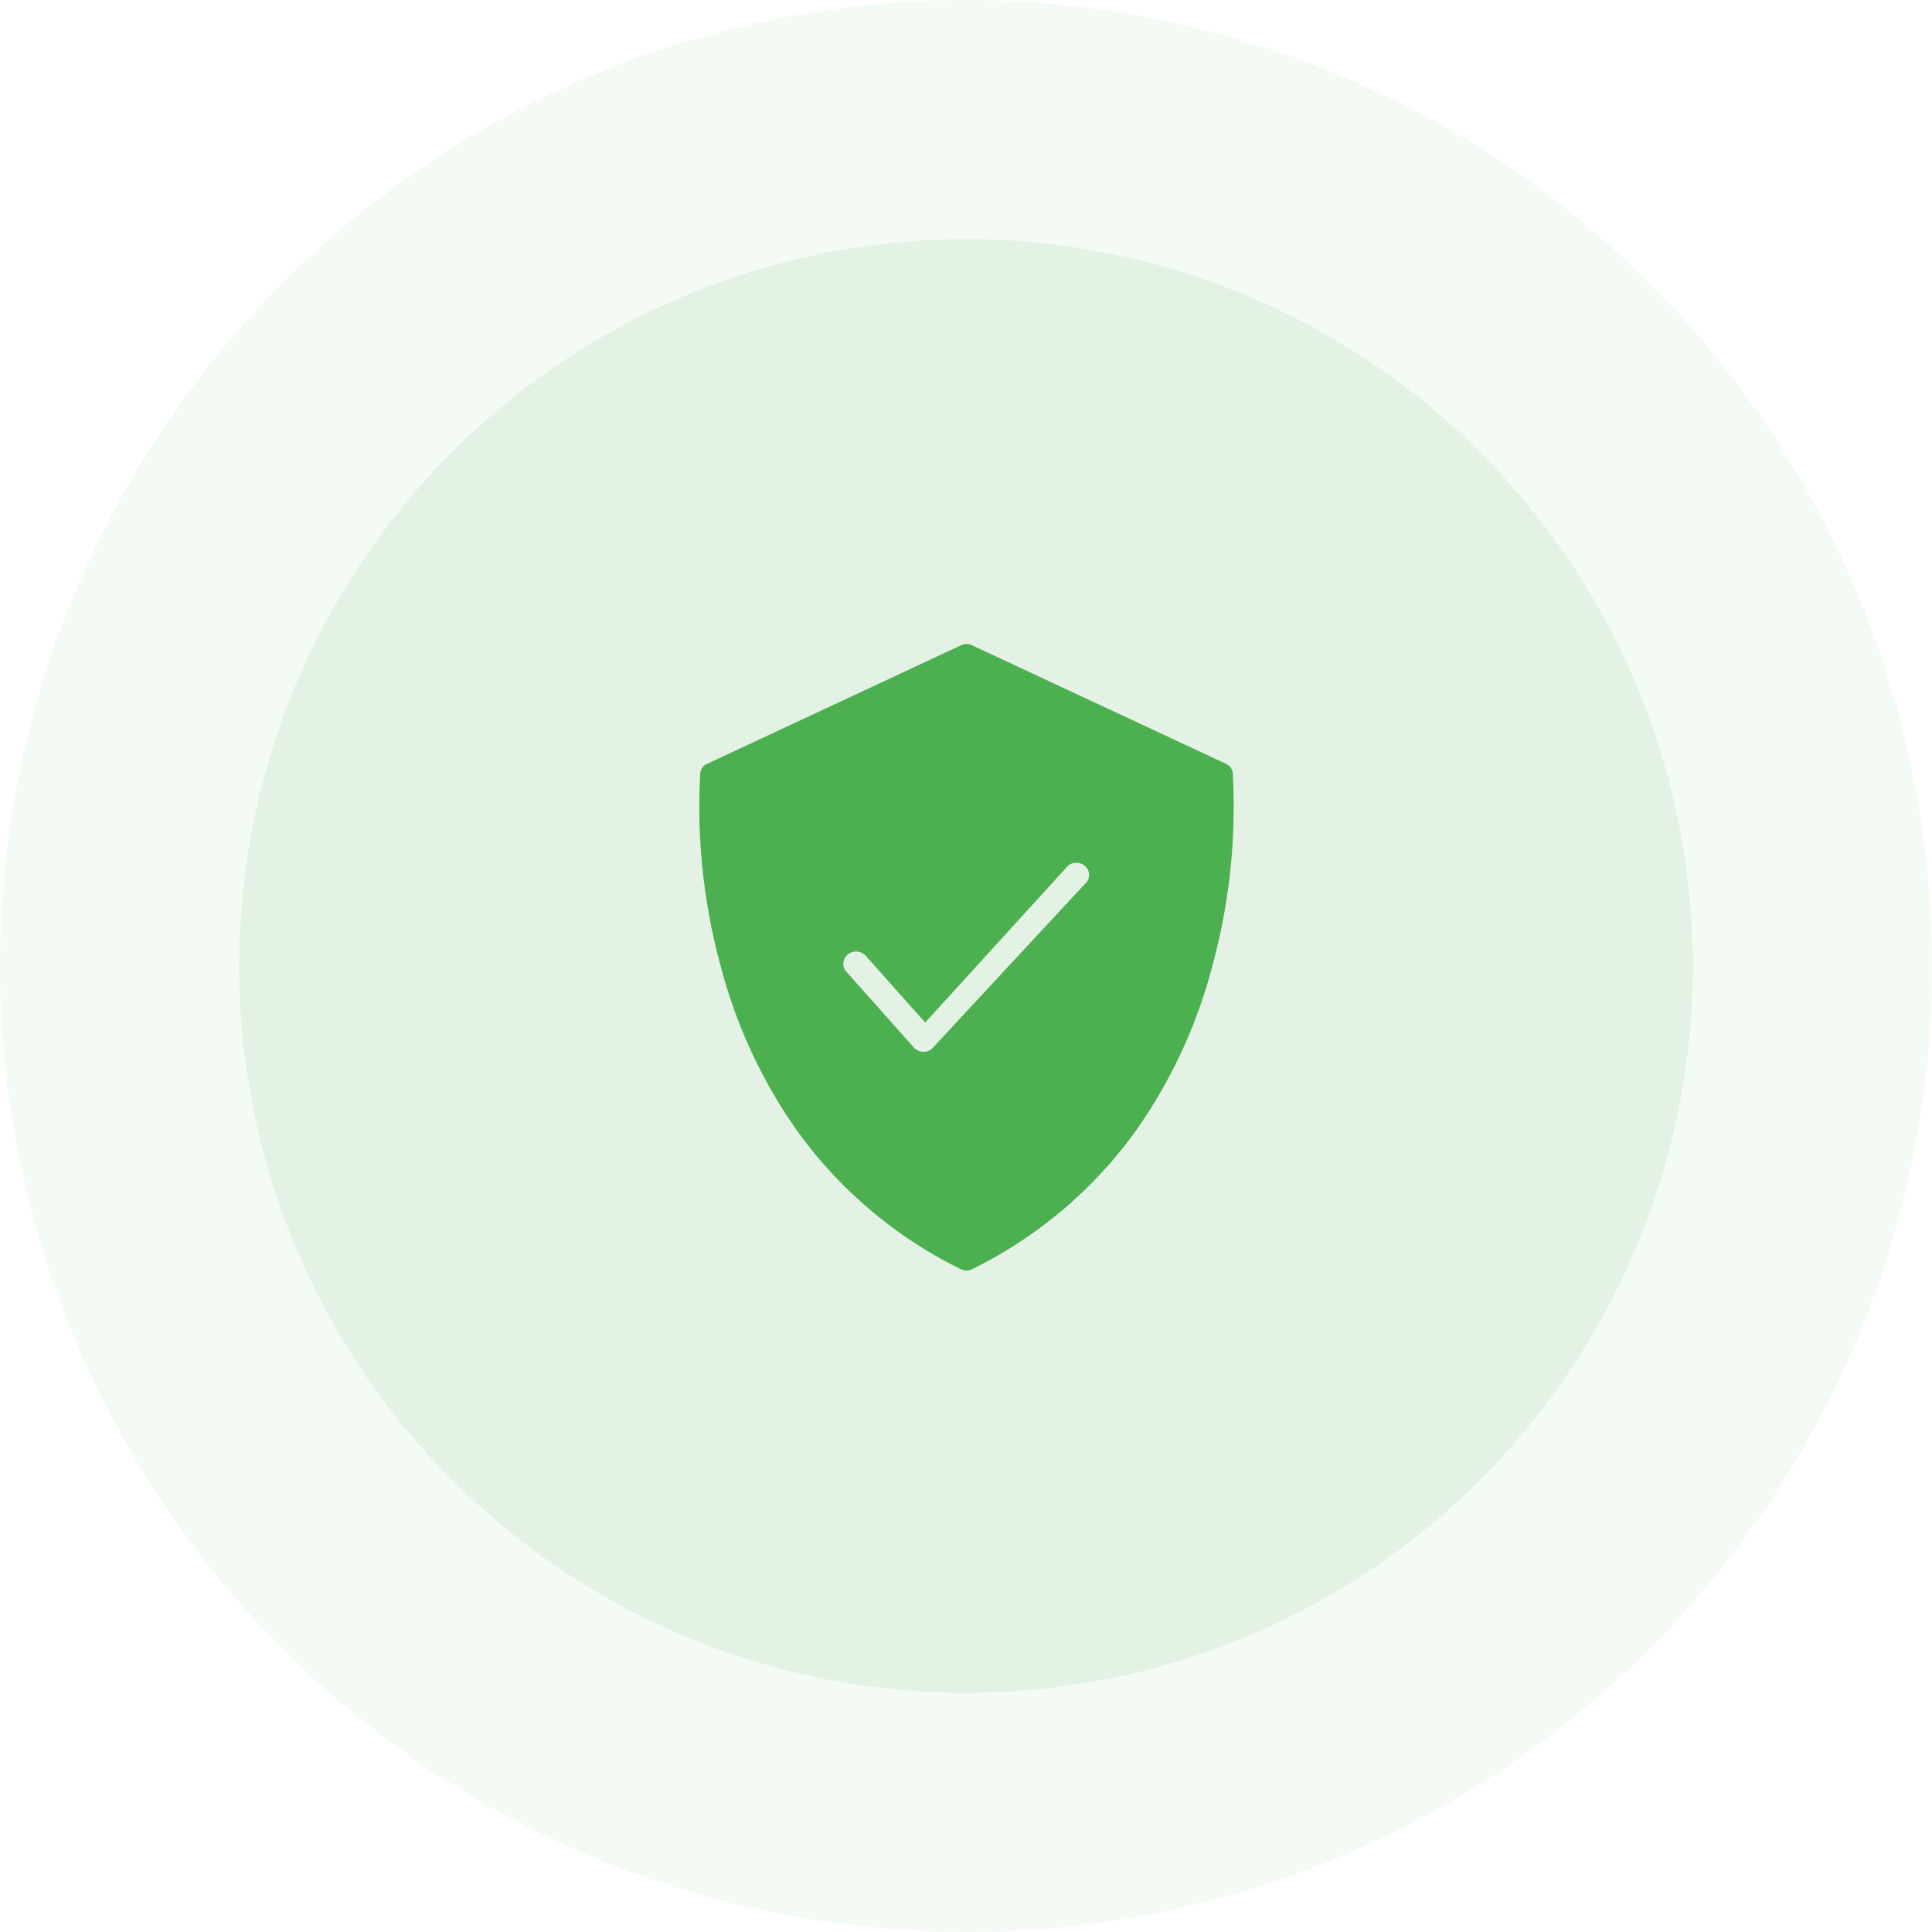 <svg xmlns="http://www.w3.org/2000/svg" width="105" height="105" viewBox="0 0 105 105">
    <g fill="#4caf50">
        <circle cx="52.5" cy="52.5" r="52.5" opacity="0.06"/>
        <circle cx="39.5" cy="39.5" r="39.5" opacity="0.09" transform="translate(13 13)"/>
    </g>
    <path fill="#4caf50" d="M14.527 34.051a.669.669 0 0 1-.3-.069 23.969 23.969 0 0 1-8.941-7.576 27.577 27.577 0 0 1-4.118-8.895A32.786 32.786 0 0 1 .058 7.017a.622.622 0 0 1 .36-.5L14.245.062a.669.669 0 0 1 .564 0l13.827 6.453a.622.622 0 0 1 .36.5 32.782 32.782 0 0 1-1.113 10.494 27.575 27.575 0 0 1-4.118 8.895 23.969 23.969 0 0 1-8.941 7.576.669.669 0 0 1-.297.071zm-6-17.337a.712.712 0 0 0-.451.16.652.652 0 0 0-.241.454.643.643 0 0 0 .165.485l3.666 4.118a.715.715 0 0 0 .966.084l8.3-8.945a.654.654 0 0 0 .253-.448.643.643 0 0 0-.152-.488.7.7 0 0 0-.539-.246.714.714 0 0 0-.438.149l-7.776 8.535-3.226-3.624a.706.706 0 0 0-.528-.233z" transform="translate(38.001 35)"/>
</svg>
